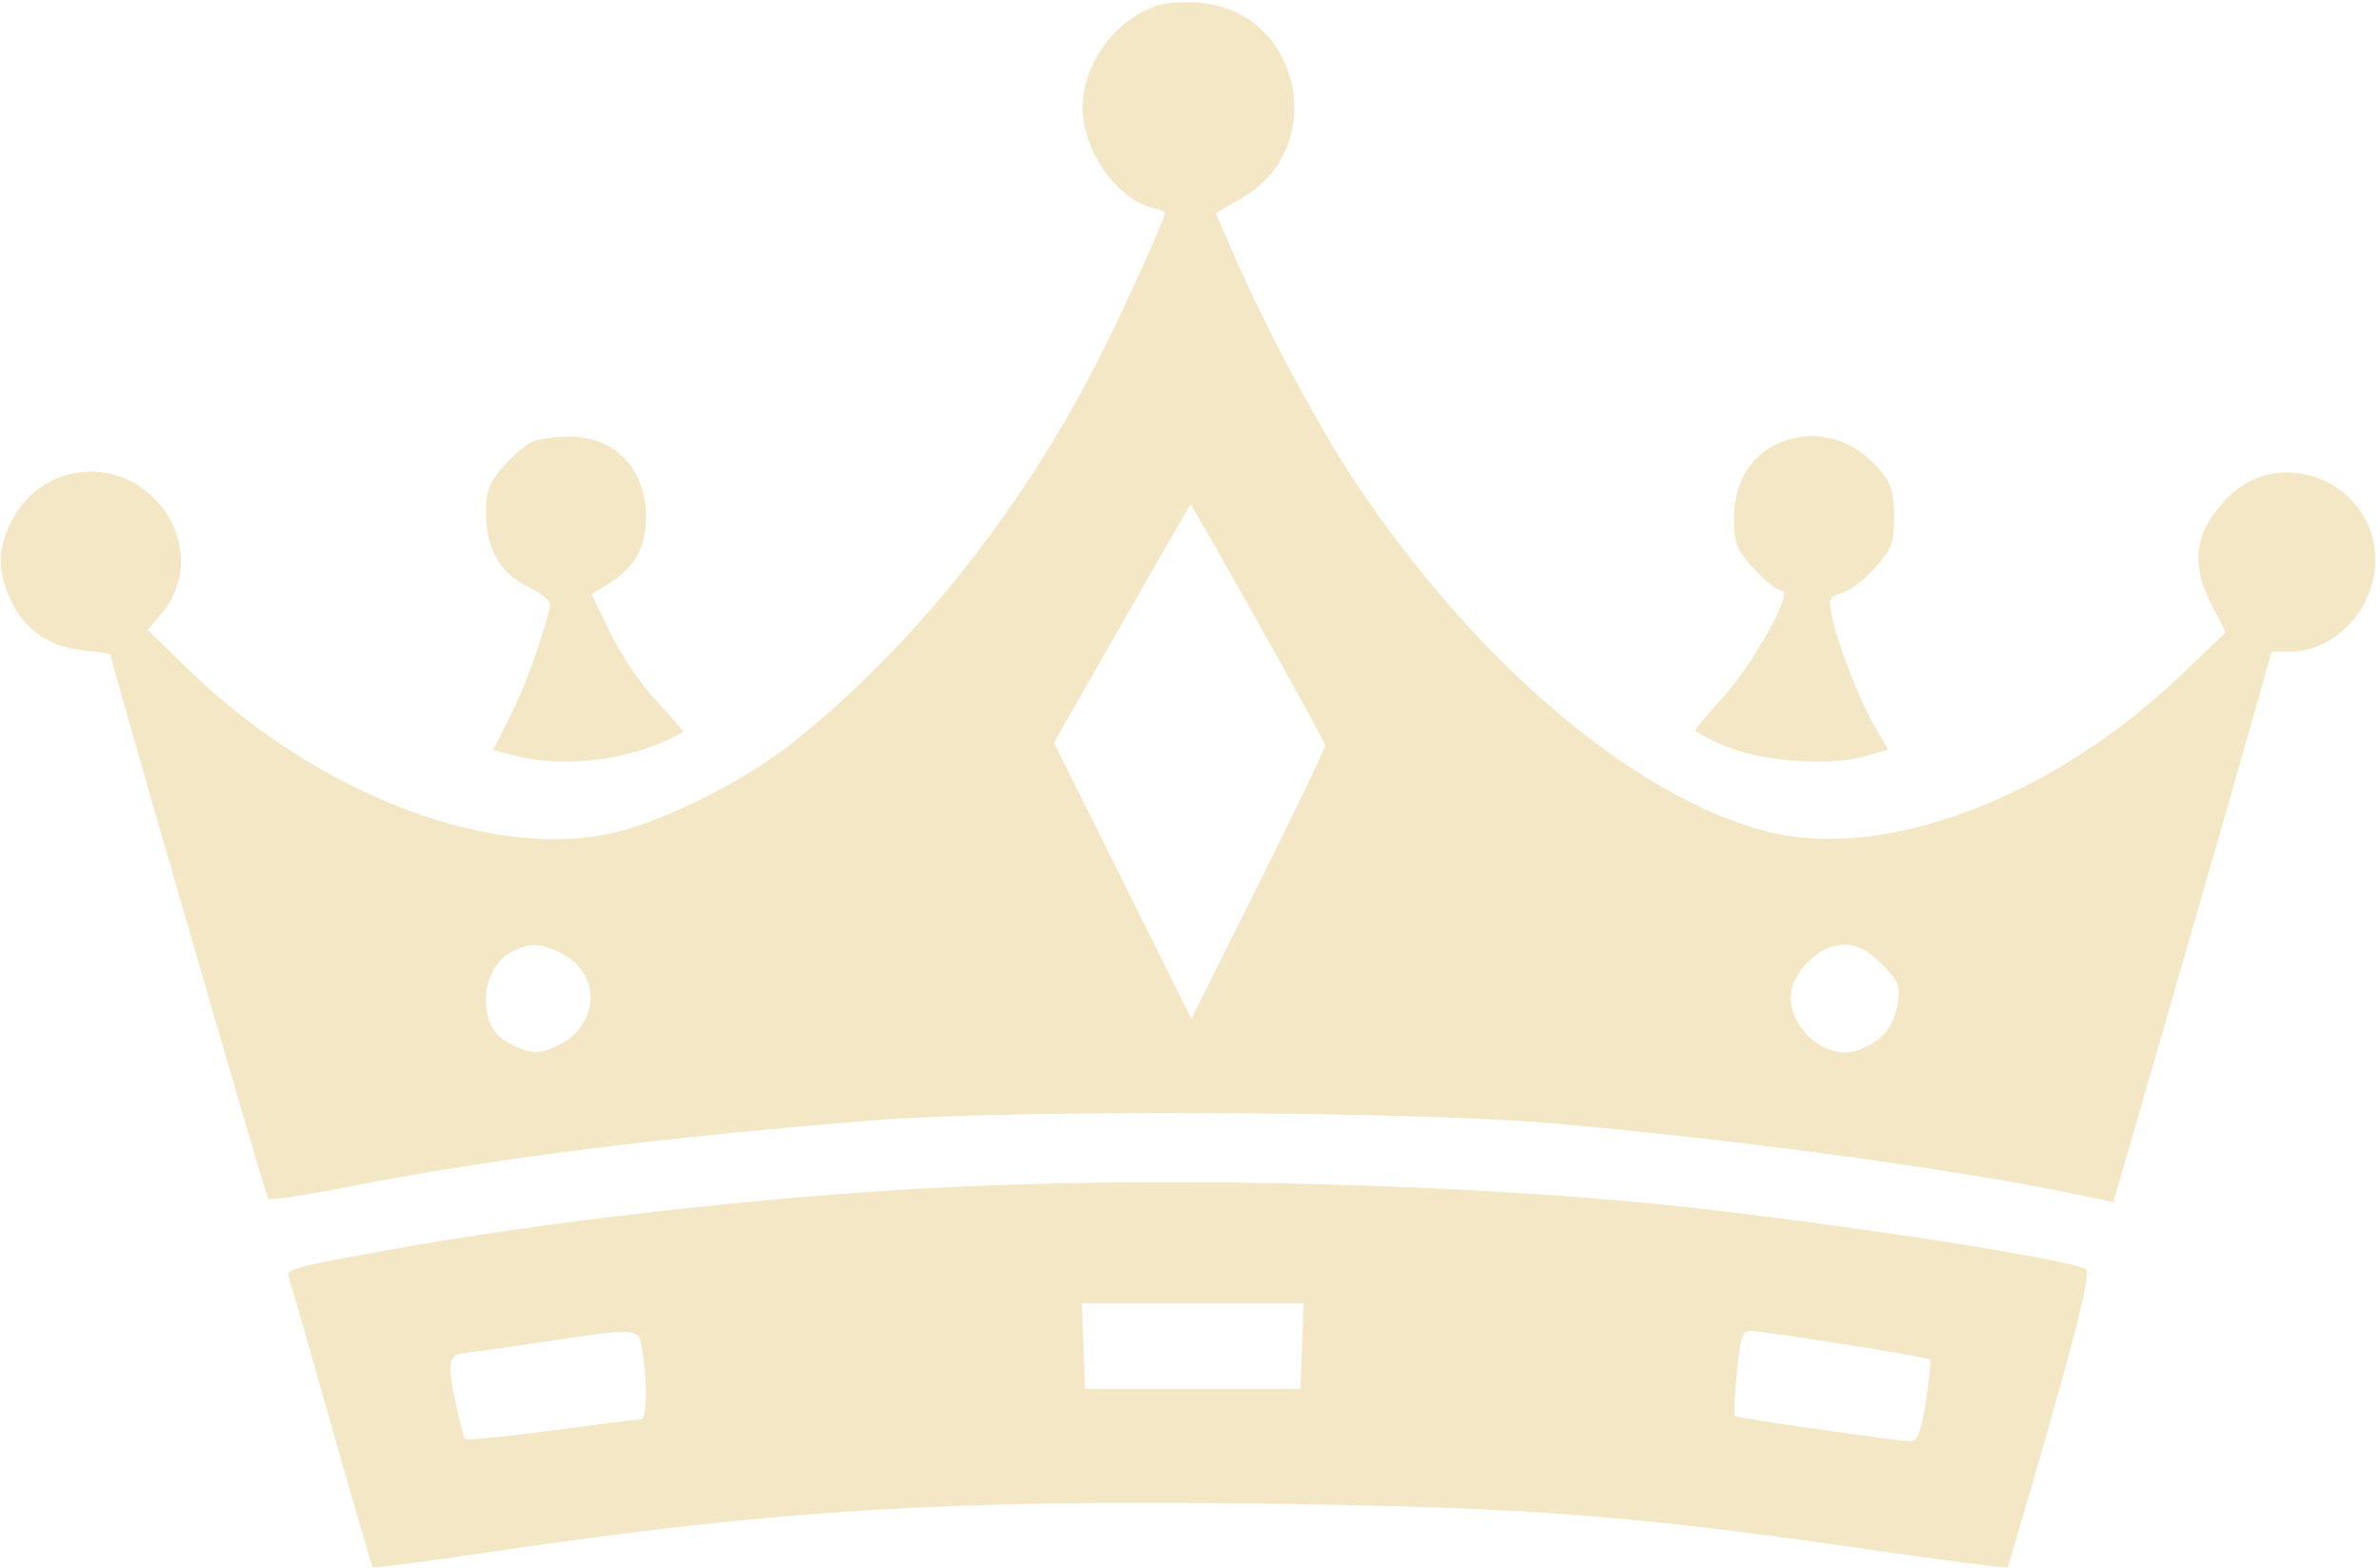 <svg width="431" height="284" viewBox="0 0 431 284" fill="none" xmlns="http://www.w3.org/2000/svg">
<path fill-rule="evenodd" clip-rule="evenodd" d="M209.685 0.961C202.016 3.415 196.044 11.531 196.044 19.5C196.044 27.14 202.178 36.003 208.577 37.609C209.91 37.943 211 38.353 211 38.52C211 39.495 203.525 55.996 199.23 64.5C185.251 92.182 165.536 116.962 143.5 134.546C135.342 141.056 121.267 148.226 112 150.593C89.889 156.242 57.698 144.119 34.185 121.288L26.758 114.076L29.339 111.009C34.45 104.934 33.784 95.959 27.786 90.095C19.809 82.296 6.882 84.536 1.985 94.566C-0.475 99.605 -0.496 103.31 1.905 108.599C4.341 113.962 8.997 117.197 15.128 117.786C17.807 118.044 20 118.382 20 118.539C20 119.554 48.002 216.167 48.566 217.095C48.764 217.423 55.356 216.429 63.213 214.888C89.212 209.787 120.349 205.862 159 202.814C183.16 200.908 255.002 201.215 280 203.331C312.674 206.095 354.388 211.726 376.11 216.304L382.721 217.697L393.306 181.099C399.128 160.969 405.576 138.537 407.636 131.25L411.38 118H414.804C422.885 118 430.167 110.156 430.167 101.451C430.167 87.394 412.944 80.208 403.276 90.231C397.388 96.335 396.595 101.933 400.534 109.581L403.068 114.5L395.106 122.125C371.78 144.465 341.275 156.023 320 150.583C296.027 144.452 267.119 119.916 245.426 87.288C238.776 77.285 229.215 59.379 223.402 46.042L220.152 38.584L224.826 35.913C240.834 26.766 235.677 2.145 217.408 0.502C214.709 0.259 211.233 0.466 209.685 0.961ZM96.445 79.959C95.315 80.417 92.953 82.429 91.195 84.43C88.6 87.386 88 88.926 88 92.634C88 99.333 90.494 103.78 95.66 106.29C98.561 107.699 99.87 108.917 99.595 109.951C97.581 117.53 95.204 124.055 92.495 129.438L89.278 135.833L93.582 136.916C102.878 139.257 115.474 137.417 123.728 132.513C123.853 132.438 121.706 129.98 118.956 127.051C116.205 124.122 112.418 118.548 110.54 114.664L107.124 107.603L109.901 105.914C114.898 102.875 117.001 99.229 116.993 93.615C116.982 84.886 111.286 78.965 103 79.07C100.525 79.101 97.575 79.501 96.445 79.959ZM321.5 80.533C316.759 82.885 314 87.768 314 93.809C314 98.362 314.441 99.482 317.616 102.997C319.605 105.199 321.88 107 322.671 107C324.895 107 317.495 120.297 311.808 126.519C309.164 129.413 307 131.999 307 132.267C307 132.535 309.363 133.781 312.25 135.036C318.715 137.847 331.037 138.81 337.475 137.007L341.942 135.756L339.516 131.618C336.755 126.907 332.58 116.076 331.668 111.262C331.13 108.423 331.357 107.949 333.504 107.41C334.85 107.072 337.538 105.04 339.476 102.895C342.595 99.443 343 98.371 343 93.574C343 89.185 342.501 87.561 340.381 85.041C335.406 79.129 327.931 77.344 321.5 80.533ZM203.184 112.893L190.868 134.5L203.312 159.5L215.755 184.5L227.878 160.194C234.545 146.825 240 135.471 240 134.963C240 134.297 216.432 92.197 215.609 91.393C215.549 91.335 209.958 101.01 203.184 112.893ZM93.357 171.992C90.254 173.244 88 176.945 88 180.788C88 185.429 89.583 187.928 93.58 189.598C96.527 190.829 97.466 190.832 100.369 189.619C108.625 186.17 109.259 176.249 101.46 172.548C97.823 170.822 96.483 170.73 93.357 171.992ZM331 171.706C328.219 172.723 325.108 176.233 324.488 179.053C323.039 185.651 330.808 192.565 336.856 190.06C340.987 188.349 342.982 185.886 343.669 181.651C344.182 178.491 343.824 177.624 340.727 174.527C337.35 171.15 334.657 170.369 331 171.706ZM169 215.121C137.113 216.819 97.669 221.336 69.283 226.539C52.669 229.584 51.729 229.852 52.315 231.38C52.569 232.039 56.02 244.036 59.984 258.039C63.949 272.043 67.335 283.648 67.509 283.83C67.683 284.011 77.202 282.769 88.663 281.07C140.052 273.451 171.055 271.518 229.315 272.299C276.378 272.93 295.69 274.398 338.325 280.582C351.979 282.563 363.315 284.019 363.516 283.818C363.716 283.617 367.265 271.554 371.402 257.012C376.689 238.428 378.585 230.361 377.783 229.866C374.325 227.729 322.016 219.942 295 217.543C255.746 214.057 206.679 213.114 169 215.121ZM196.208 243.75L196.5 251.5H216H235.5L235.792 243.75L236.084 236H216H195.916L196.208 243.75ZM98 243.058C91.125 244.08 85.05 244.941 84.5 244.973C81.305 245.157 80.943 246.584 82.368 253.379C83.144 257.083 83.995 260.328 84.258 260.591C84.52 260.854 91.597 260.153 99.984 259.034C108.371 257.916 115.63 257 116.116 257C117.134 257 117.267 250.248 116.358 244.75C115.623 240.3 116.204 240.354 98 243.058ZM314.525 248.574C314.135 252.74 313.969 256.276 314.158 256.431C314.598 256.794 343.989 261.003 346.072 261.001C347.254 261 347.923 259.203 348.763 253.774C349.378 249.8 349.713 246.38 349.508 246.174C349.066 245.733 319.246 241.008 316.867 241.003C315.563 241.001 315.092 242.523 314.525 248.574Z" fill="#F2E5C0" fill-opacity="0.911"/>
</svg>
